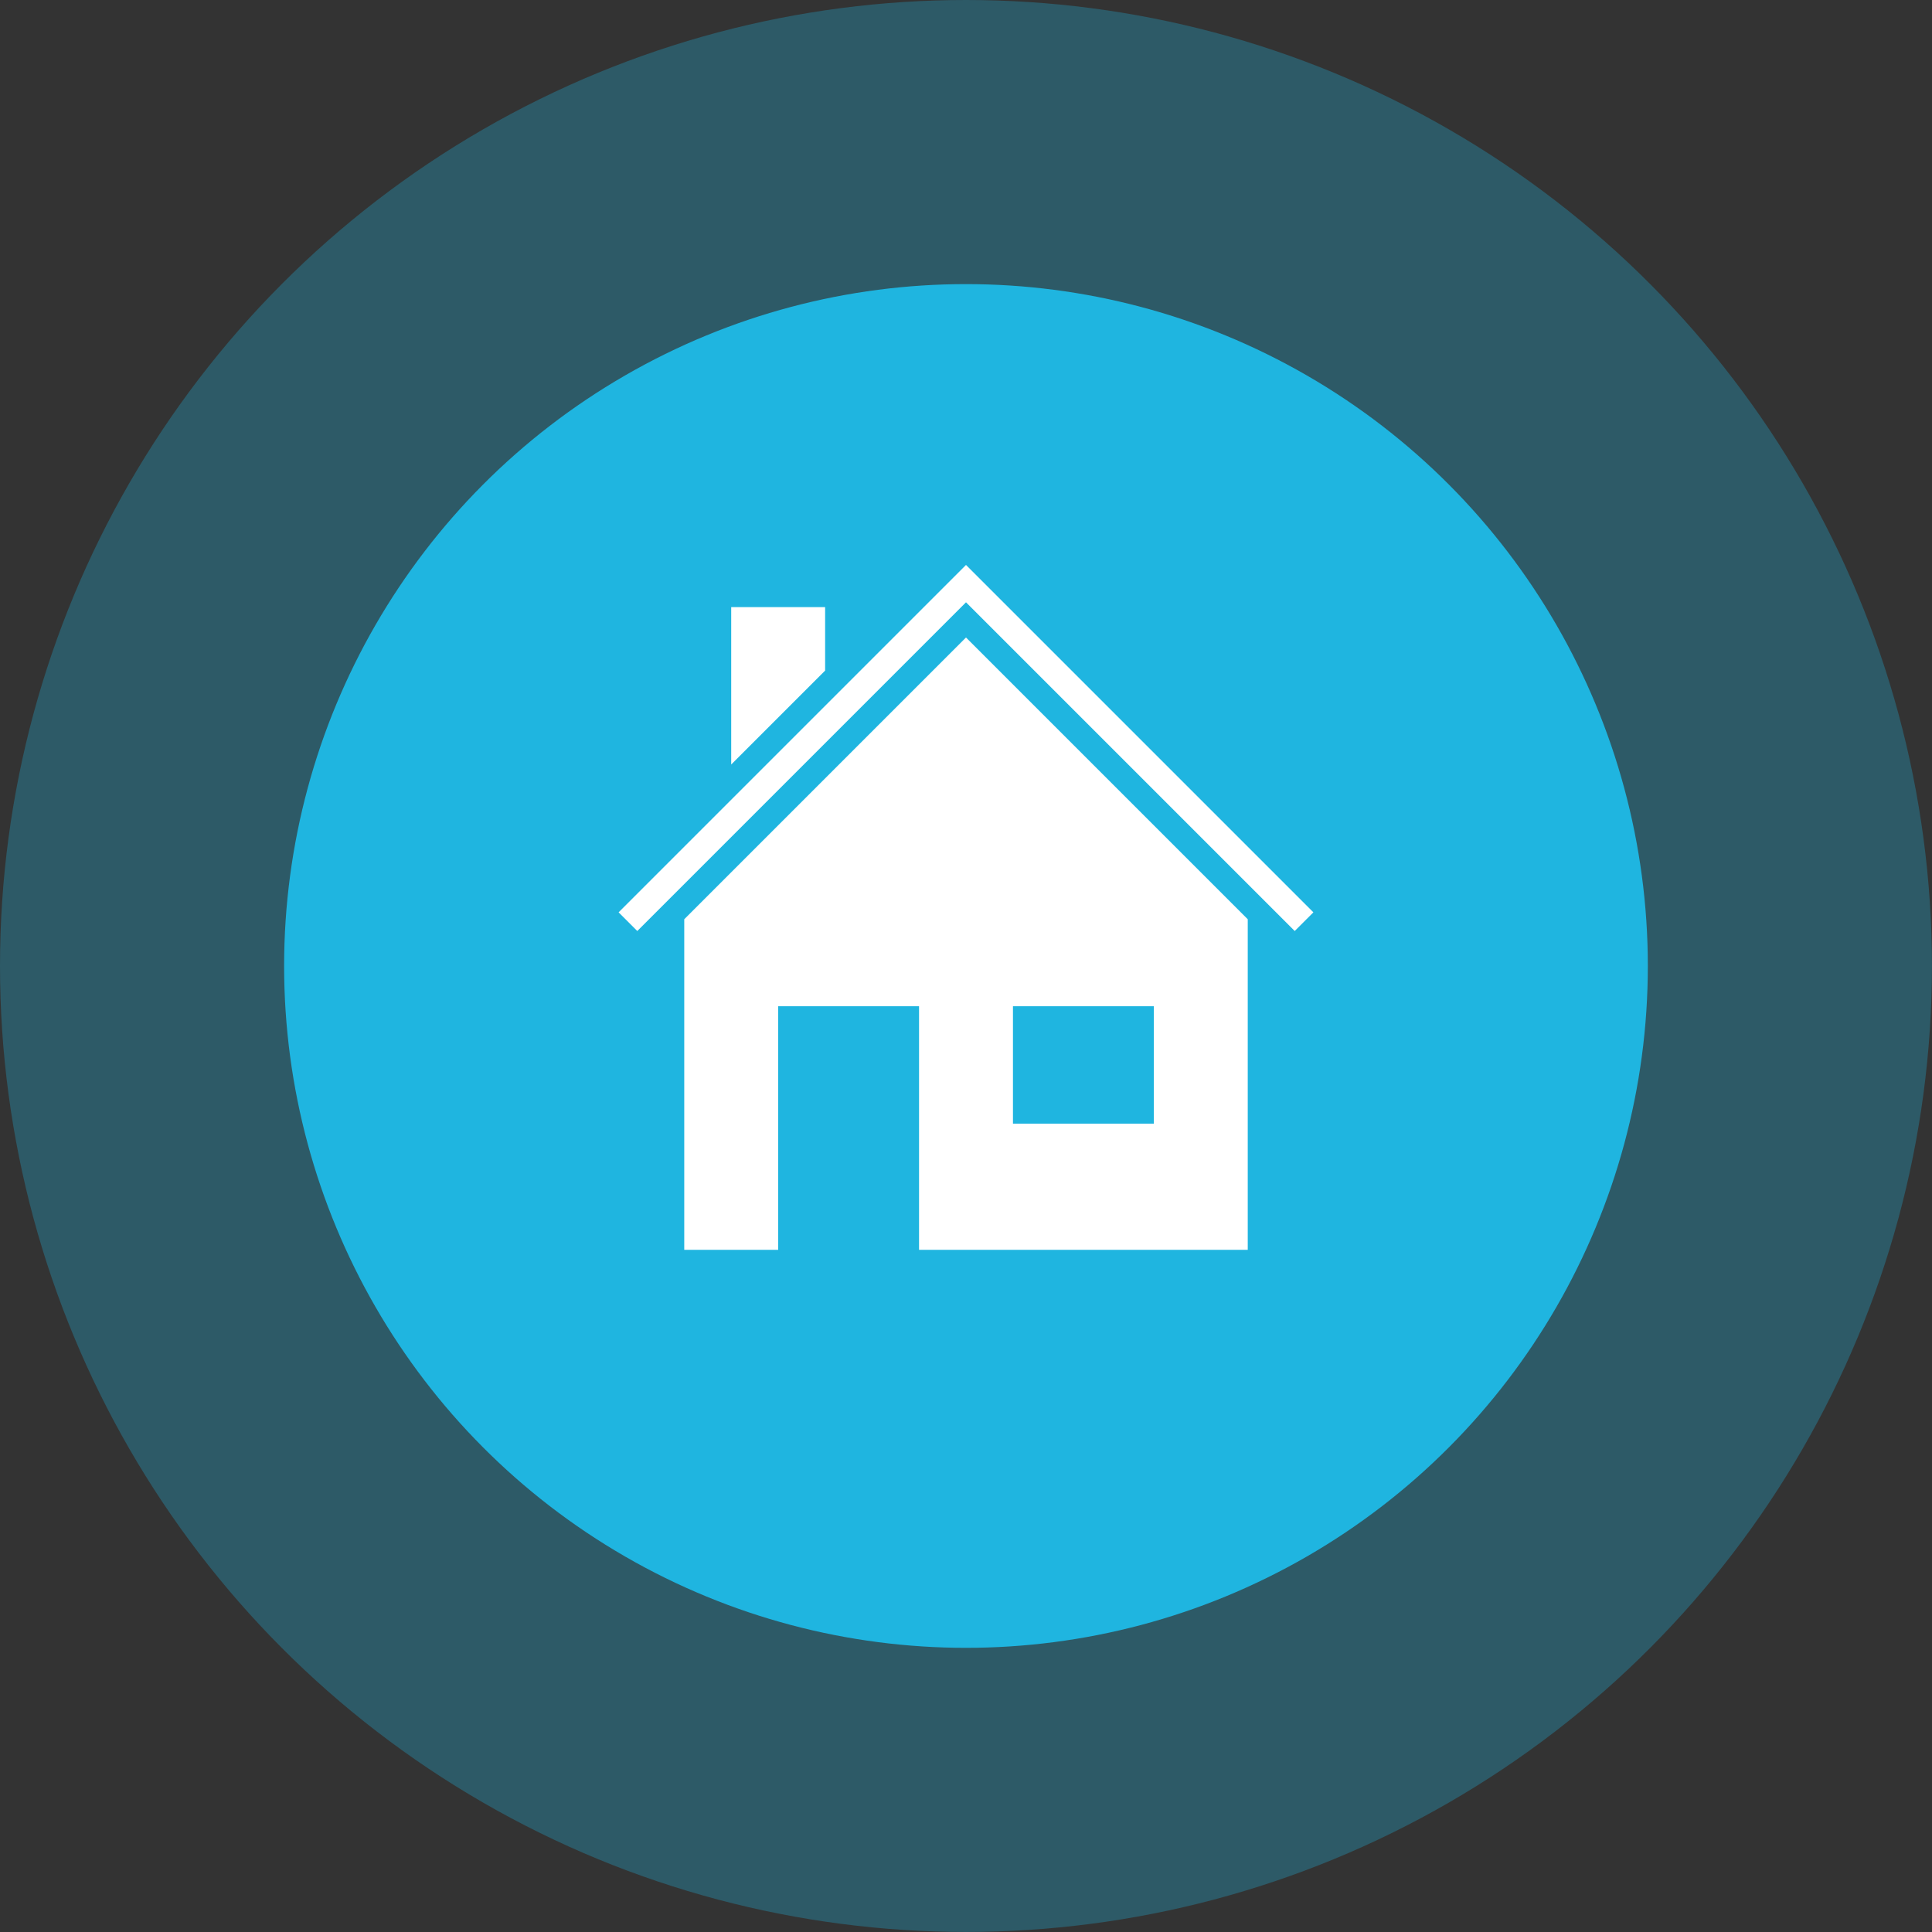 <?xml version="1.0" encoding="UTF-8"?> <svg xmlns="http://www.w3.org/2000/svg" width="72" height="72" viewBox="0 0 72 72" fill="none"><rect x="0" y="0" width="72" height="72" fill="#333333" stroke="none"/><circle opacity="0.3" cx="35.999" cy="35.999" r="35.999" fill="#1FB5E0"></circle><circle cx="35.999" cy="35.999" r="25.411" fill="#1FB5E0"></circle><path d="M36 21.054L23.402 33.652L23.054 34L23.75 34.696L24.098 34.348L36 22.446L47.902 34.348L48.25 34.696L48.946 34L48.598 33.652L36 21.054ZM27.25 22.625V28.491L30.75 24.991V22.625H27.25ZM36 23.758L25.5 34.258V46.578H29V37.5H34.25V46.578H46.5V34.258L36 23.758ZM37.75 37.5H43V41.875H37.75V37.5Z" fill="white"></path></svg> 
